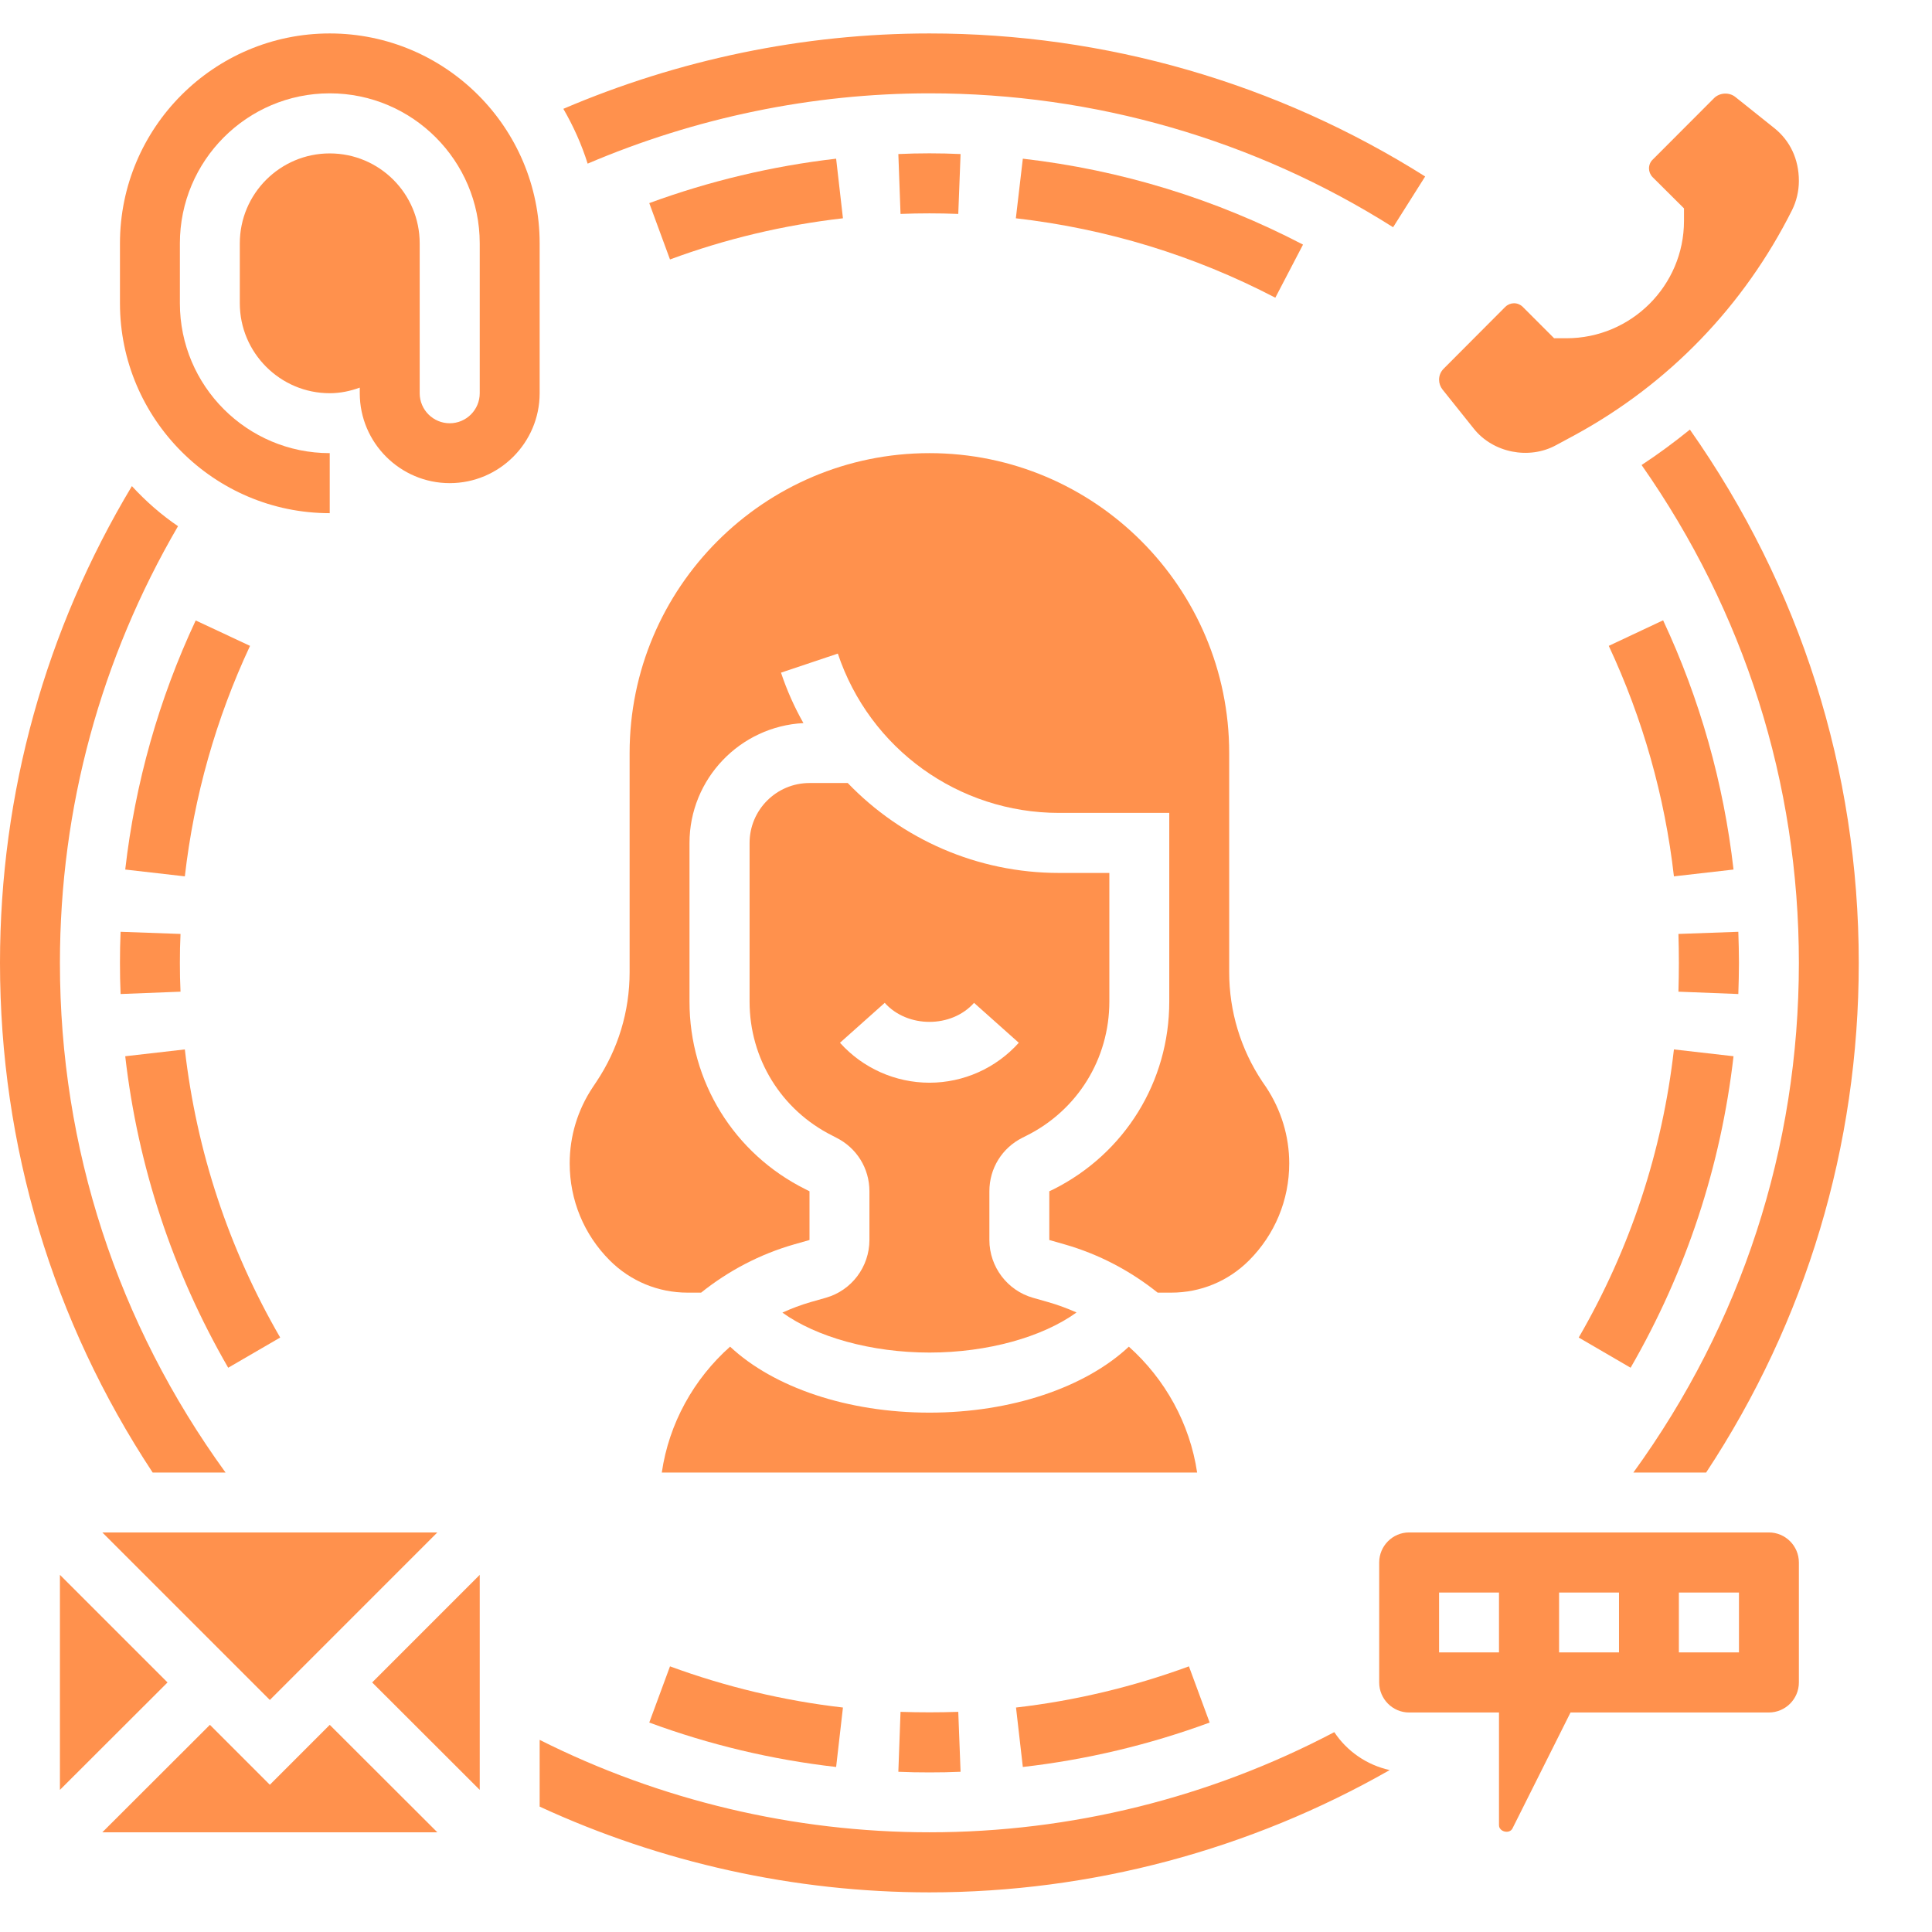 <svg xmlns="http://www.w3.org/2000/svg" xmlns:xlink="http://www.w3.org/1999/xlink" width="65" zoomAndPan="magnify" viewBox="0 0 48.75 48.75" height="65" preserveAspectRatio="xMidYMid meet" version="1.0"><defs><clipPath id="e233bf223d"><path d="M 13 43 L 36 43 L 36 47.852 L 13 47.852 Z M 13 43 " clip-rule="nonzero"/></clipPath><clipPath id="03a2f26038"><path d="M 14 0.844 L 36 0.844 L 36 6 L 14 6 Z M 14 0.844 " clip-rule="nonzero"/></clipPath><clipPath id="bbc609baca"><path d="M 3 0.844 L 14 0.844 L 14 13 L 3 13 Z M 3 0.844 " clip-rule="nonzero"/></clipPath></defs><g clip-path="url(#e233bf223d)"><path fill="#ff914d" d="M 33.668 43.707 C 30.531 45.359 27.023 46.234 23.453 46.234 C 20.035 46.234 16.648 45.426 13.617 43.902 L 13.617 45.586 C 16.68 47 20.055 47.75 23.453 47.75 C 27.535 47.75 31.539 46.676 35.066 44.664 C 34.484 44.535 33.988 44.188 33.668 43.707 Z M 33.668 43.707 " fill-opacity="1" fill-rule="nonzero"/></g><path fill="#ff914d" d="M 46.902 24.297 C 46.902 19.426 45.422 14.797 42.641 10.84 C 42.25 11.156 41.844 11.457 41.422 11.734 C 44.012 15.43 45.391 19.75 45.391 24.297 C 45.391 28.965 43.941 33.398 41.215 37.156 L 43.051 37.156 C 45.57 33.336 46.902 28.922 46.902 24.297 Z M 46.902 24.297 " fill-opacity="1" fill-rule="nonzero"/><g clip-path="url(#03a2f26038)"><path fill="#ff914d" d="M 23.453 2.355 C 27.609 2.355 31.656 3.523 35.152 5.734 L 35.961 4.453 C 32.223 2.094 27.895 0.844 23.453 0.844 C 20.27 0.844 17.121 1.504 14.215 2.746 C 14.469 3.184 14.676 3.645 14.828 4.129 C 17.539 2.973 20.48 2.355 23.453 2.355 Z M 23.453 2.355 " fill-opacity="1" fill-rule="nonzero"/></g><path fill="#ff914d" d="M 0 24.297 C 0 28.926 1.332 33.336 3.852 37.156 L 5.691 37.156 C 2.965 33.398 1.512 28.969 1.512 24.297 C 1.512 20.375 2.547 16.613 4.492 13.277 C 4.066 12.988 3.676 12.645 3.328 12.266 C 1.152 15.891 0 20.008 0 24.297 Z M 0 24.297 " fill-opacity="1" fill-rule="nonzero"/><path fill="#ff914d" d="M 32.531 29.355 C 32.531 28.672 32.328 28.008 31.949 27.434 L 31.852 27.293 C 31.305 26.473 31.016 25.516 31.016 24.531 L 31.016 19 C 31.016 14.828 27.625 11.434 23.453 11.434 C 19.281 11.434 15.887 14.828 15.887 19 L 15.887 24.531 C 15.887 25.52 15.598 26.473 15.051 27.293 L 14.957 27.434 C 14.574 28.008 14.375 28.672 14.375 29.355 C 14.375 30.281 14.734 31.152 15.387 31.805 C 15.91 32.328 16.609 32.617 17.348 32.617 L 17.691 32.617 C 18.375 32.07 19.168 31.648 20.043 31.398 L 20.426 31.289 L 20.426 30.059 L 20.324 30.008 C 18.52 29.109 17.398 27.293 17.398 25.273 L 17.398 21.27 C 17.398 19.652 18.676 18.328 20.273 18.246 C 20.047 17.848 19.855 17.418 19.707 16.973 L 21.141 16.492 C 21.945 18.898 24.188 20.512 26.723 20.512 L 29.504 20.512 L 29.504 25.273 C 29.504 27.293 28.383 29.105 26.578 30.012 L 26.477 30.059 L 26.477 31.289 L 26.859 31.398 C 27.734 31.648 28.527 32.07 29.211 32.617 L 29.555 32.617 C 30.297 32.617 30.992 32.328 31.516 31.805 C 32.168 31.152 32.531 30.281 32.531 29.355 Z M 32.531 29.355 " fill-opacity="1" fill-rule="nonzero"/><path fill="#ff914d" d="M 28.484 33.98 C 27.387 35.008 25.52 35.645 23.453 35.645 C 21.387 35.645 19.52 35.008 18.422 33.98 C 17.504 34.797 16.879 35.918 16.699 37.156 L 30.207 37.156 C 30.023 35.918 29.398 34.797 28.484 33.98 Z M 28.484 33.98 " fill-opacity="1" fill-rule="nonzero"/><path fill="#ff914d" d="M 20.84 32.746 L 20.457 32.855 C 20.211 32.926 19.973 33.016 19.742 33.121 C 20.594 33.734 21.98 34.129 23.453 34.129 C 24.926 34.129 26.312 33.734 27.164 33.117 C 26.934 33.016 26.695 32.926 26.445 32.855 L 26.062 32.746 C 25.418 32.562 24.965 31.965 24.965 31.289 L 24.965 30.059 C 24.965 29.48 25.285 28.965 25.801 28.707 L 25.902 28.656 C 27.191 28.012 27.992 26.715 27.992 25.273 L 27.992 22.027 L 26.723 22.027 C 24.66 22.027 22.754 21.176 21.391 19.758 L 20.426 19.758 C 19.59 19.758 18.914 20.438 18.914 21.27 L 18.914 25.273 C 18.914 26.715 19.715 28.012 21.004 28.656 L 21.102 28.707 C 21.617 28.965 21.938 29.48 21.938 30.059 L 21.938 31.289 C 21.938 31.965 21.488 32.562 20.84 32.746 Z M 21.195 26.312 L 22.324 25.305 C 22.898 25.945 24.008 25.945 24.578 25.305 L 25.707 26.312 C 25.133 26.953 24.312 27.32 23.453 27.32 C 22.594 27.32 21.77 26.953 21.195 26.312 Z M 21.195 26.312 " fill-opacity="1" fill-rule="nonzero"/><path fill="#ff914d" d="M 1.512 39.738 L 1.512 45.164 L 4.227 42.453 Z M 1.512 39.738 " fill-opacity="1" fill-rule="nonzero"/><path fill="#ff914d" d="M 6.809 45.035 L 5.297 43.523 L 2.582 46.234 L 11.035 46.234 L 8.32 43.523 Z M 6.809 45.035 " fill-opacity="1" fill-rule="nonzero"/><path fill="#ff914d" d="M 12.105 45.164 L 12.105 39.738 L 9.391 42.453 Z M 12.105 45.164 " fill-opacity="1" fill-rule="nonzero"/><path fill="#ff914d" d="M 6.809 42.895 L 11.035 38.668 L 2.582 38.668 Z M 6.809 42.895 " fill-opacity="1" fill-rule="nonzero"/><path fill="#ff914d" d="M 44.633 38.668 L 35.555 38.668 C 35.141 38.668 34.801 39.008 34.801 39.426 L 34.801 42.453 C 34.801 42.871 35.141 43.211 35.555 43.211 L 37.824 43.211 L 37.824 46.055 C 37.824 46.223 38.09 46.285 38.164 46.137 L 39.629 43.211 L 44.633 43.211 C 45.051 43.211 45.391 42.871 45.391 42.453 L 45.391 39.426 C 45.391 39.008 45.051 38.668 44.633 38.668 Z M 37.824 41.695 L 36.312 41.695 L 36.312 40.184 L 37.824 40.184 Z M 40.852 41.695 L 39.34 41.695 L 39.34 40.184 L 40.852 40.184 Z M 43.879 41.695 L 42.363 41.695 L 42.363 40.184 L 43.879 40.184 Z M 43.879 41.695 " fill-opacity="1" fill-rule="nonzero"/><g clip-path="url(#bbc609baca)"><path fill="#ff914d" d="M 13.617 6.141 C 13.617 3.219 11.242 0.844 8.32 0.844 C 5.402 0.844 3.027 3.219 3.027 6.141 L 3.027 7.652 C 3.027 10.57 5.402 12.949 8.32 12.949 L 8.32 11.434 C 6.234 11.434 4.539 9.738 4.539 7.652 L 4.539 6.141 C 4.539 4.055 6.234 2.355 8.32 2.355 C 10.406 2.355 12.105 4.055 12.105 6.141 L 12.105 9.922 C 12.105 10.34 11.766 10.68 11.348 10.68 C 10.93 10.68 10.59 10.34 10.59 9.922 L 10.59 6.141 C 10.59 4.887 9.574 3.871 8.32 3.871 C 7.07 3.871 6.051 4.887 6.051 6.141 L 6.051 7.652 C 6.051 8.902 7.07 9.922 8.32 9.922 C 8.59 9.922 8.84 9.867 9.078 9.781 L 9.078 9.922 C 9.078 11.172 10.098 12.191 11.348 12.191 C 12.598 12.191 13.617 11.172 13.617 9.922 Z M 13.617 6.141 " fill-opacity="1" fill-rule="nonzero"/></g><path fill="#ff914d" d="M 37.191 10.82 C 37.676 11.426 38.582 11.605 39.262 11.234 L 39.746 10.973 C 42.117 9.68 44.008 7.715 45.219 5.301 C 45.332 5.074 45.391 4.816 45.391 4.566 C 45.391 4.016 45.168 3.551 44.773 3.234 L 43.785 2.445 C 43.633 2.324 43.395 2.336 43.254 2.473 L 41.699 4.031 C 41.641 4.086 41.609 4.168 41.609 4.25 C 41.609 4.328 41.641 4.41 41.699 4.469 L 42.492 5.258 L 42.492 5.574 C 42.492 7.207 41.16 8.535 39.527 8.535 L 39.215 8.535 L 38.422 7.742 C 38.363 7.684 38.285 7.652 38.203 7.652 C 38.125 7.652 38.043 7.684 37.984 7.742 L 36.43 9.301 C 36.355 9.375 36.312 9.473 36.312 9.582 C 36.312 9.672 36.344 9.758 36.398 9.828 Z M 37.191 10.82 " fill-opacity="1" fill-rule="nonzero"/><path fill="#ff914d" d="M 3.043 23.512 C 3.031 23.773 3.027 24.031 3.027 24.297 C 3.027 24.559 3.031 24.82 3.043 25.082 L 4.555 25.023 C 4.543 24.781 4.539 24.539 4.539 24.297 C 4.539 24.051 4.543 23.809 4.555 23.566 Z M 3.043 23.512 " fill-opacity="1" fill-rule="nonzero"/><path fill="#ff914d" d="M 3.16 26.652 C 3.48 29.438 4.355 32.082 5.758 34.512 L 7.07 33.75 C 5.77 31.504 4.961 29.059 4.664 26.48 Z M 3.16 26.652 " fill-opacity="1" fill-rule="nonzero"/><path fill="#ff914d" d="M 21.098 44.586 L 21.27 43.086 C 19.773 42.914 18.309 42.562 16.906 42.047 L 16.383 43.465 C 17.895 44.023 19.48 44.402 21.098 44.586 Z M 21.098 44.586 " fill-opacity="1" fill-rule="nonzero"/><path fill="#ff914d" d="M 22.668 44.707 C 22.926 44.719 23.188 44.723 23.453 44.723 C 23.715 44.723 23.977 44.719 24.238 44.707 L 24.18 43.195 C 23.695 43.211 23.207 43.211 22.723 43.195 Z M 22.668 44.707 " fill-opacity="1" fill-rule="nonzero"/><path fill="#ff914d" d="M 30.523 43.465 L 30 42.047 C 28.598 42.562 27.129 42.914 25.637 43.086 L 25.809 44.586 C 27.422 44.402 29.008 44.023 30.523 43.465 Z M 30.523 43.465 " fill-opacity="1" fill-rule="nonzero"/><path fill="#ff914d" d="M 41.145 34.512 C 42.547 32.082 43.422 29.438 43.742 26.652 L 42.238 26.48 C 41.945 29.059 41.137 31.504 39.836 33.75 Z M 41.145 34.512 " fill-opacity="1" fill-rule="nonzero"/><path fill="#ff914d" d="M 43.863 25.082 C 43.871 24.82 43.879 24.559 43.879 24.297 C 43.879 24.031 43.871 23.773 43.863 23.512 L 42.352 23.566 C 42.359 23.809 42.363 24.051 42.363 24.297 C 42.363 24.539 42.359 24.781 42.352 25.023 Z M 43.863 25.082 " fill-opacity="1" fill-rule="nonzero"/><path fill="#ff914d" d="M 40.594 16.297 C 41.453 18.137 42.008 20.094 42.238 22.113 L 43.742 21.941 C 43.492 19.758 42.895 17.641 41.965 15.652 Z M 40.594 16.297 " fill-opacity="1" fill-rule="nonzero"/><path fill="#ff914d" d="M 25.809 4.004 L 25.633 5.508 C 27.934 5.773 30.133 6.445 32.18 7.512 L 32.879 6.172 C 30.668 5.02 28.289 4.289 25.809 4.004 Z M 25.809 4.004 " fill-opacity="1" fill-rule="nonzero"/><path fill="#ff914d" d="M 24.238 3.887 C 23.715 3.863 23.188 3.863 22.668 3.887 L 22.723 5.398 C 23.207 5.379 23.695 5.379 24.18 5.398 Z M 24.238 3.887 " fill-opacity="1" fill-rule="nonzero"/><path fill="#ff914d" d="M 21.098 4.004 C 19.48 4.191 17.895 4.57 16.383 5.125 L 16.906 6.547 C 18.309 6.027 19.773 5.68 21.27 5.508 Z M 21.098 4.004 " fill-opacity="1" fill-rule="nonzero"/><path fill="#ff914d" d="M 3.16 21.941 L 4.664 22.113 C 4.895 20.094 5.449 18.137 6.309 16.297 L 4.938 15.656 C 4.008 17.641 3.41 19.758 3.16 21.941 Z M 3.16 21.941 " fill-opacity="1" fill-rule="nonzero"/></svg>
